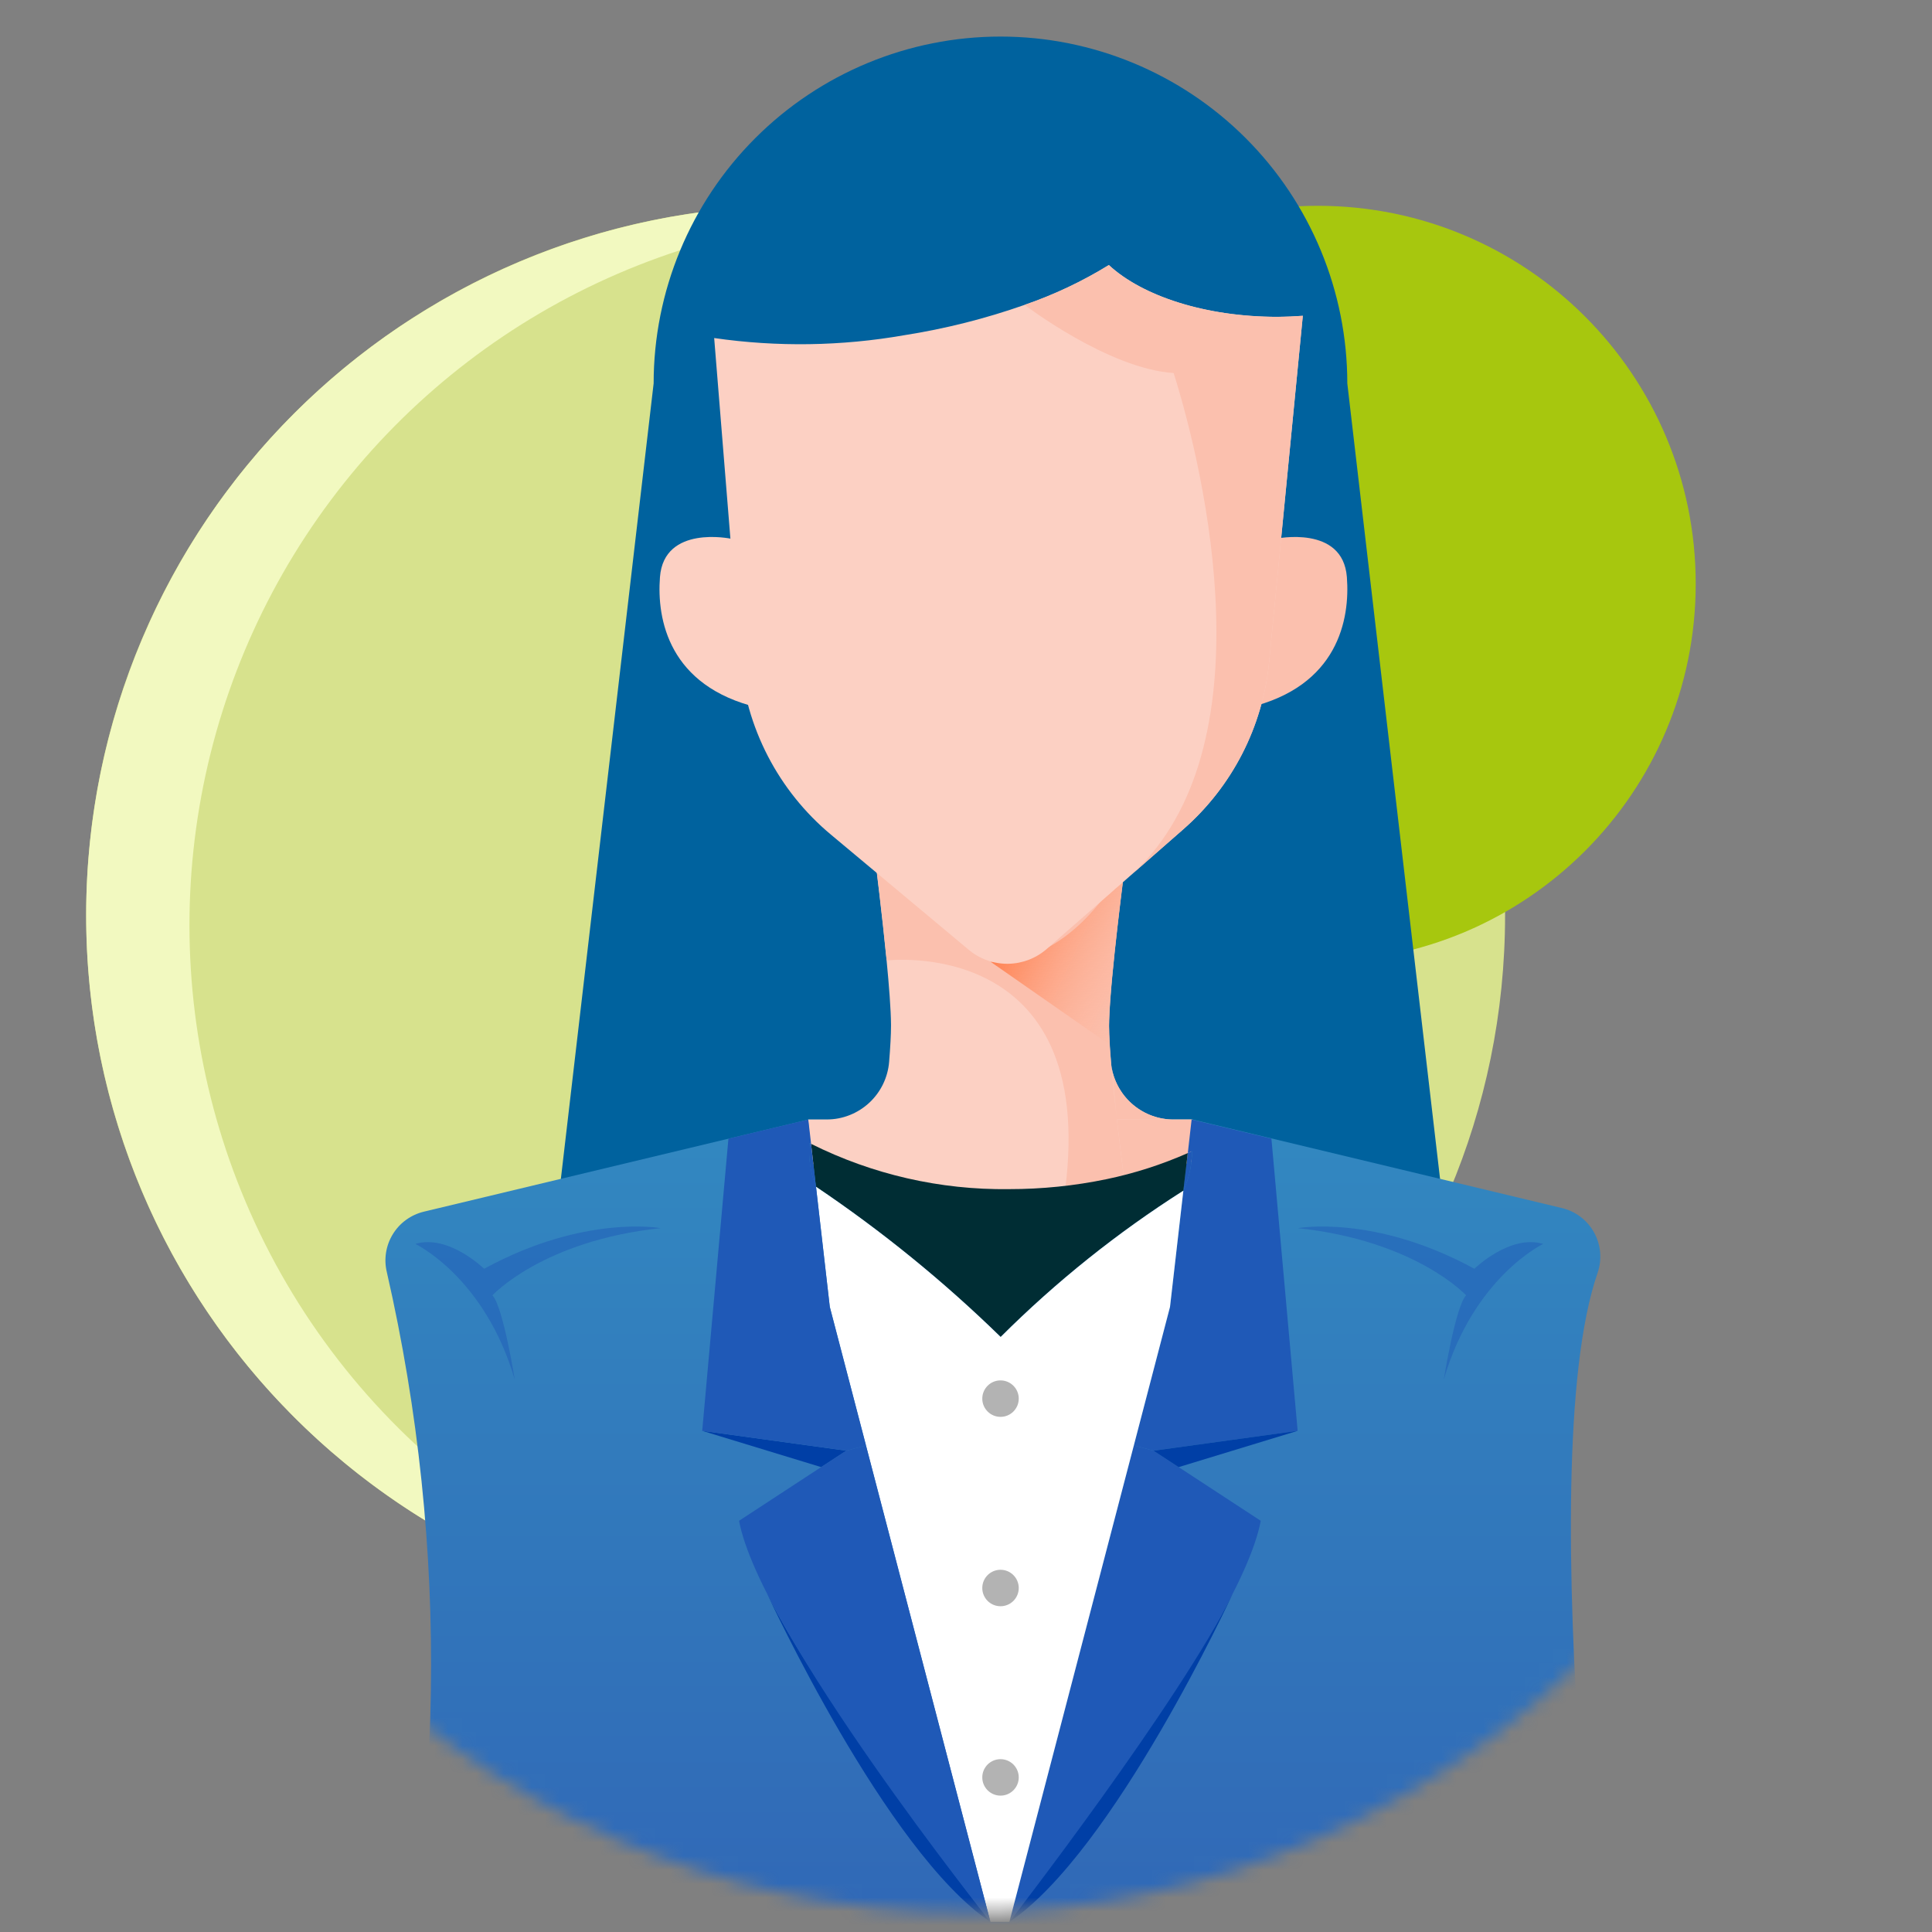 <svg xmlns="http://www.w3.org/2000/svg" width="140" height="140" viewBox="0 0 140 140" fill="none"><rect x="0" y="0" width="140" height="140" fill="#808080" stroke="none"/><g clip-path="url(#clip0_1487_7043)"><path d="M57.653 117.735C86.047 117.735 109.064 94.718 109.064 66.324C109.064 37.931 86.047 14.913 57.653 14.913C29.26 14.913 6.242 37.931 6.242 66.324C6.242 94.718 29.26 117.735 57.653 117.735Z" fill="#D7E28D"></path><path d="M17.181 85.564C14.14 77.689 13.085 69.186 14.109 60.806C15.133 52.427 18.204 44.428 23.051 37.516C27.899 30.605 34.374 24.993 41.904 21.177C49.434 17.361 57.788 15.457 66.228 15.634C59.259 14.456 52.122 14.728 45.263 16.432C38.404 18.136 31.969 21.236 26.362 25.538C20.754 29.84 16.094 35.253 12.673 41.437C9.251 47.622 7.141 54.445 6.475 61.481C5.809 68.518 6.601 75.616 8.801 82.333C11.001 89.049 14.563 95.24 19.264 100.518C23.964 105.797 29.702 110.049 36.12 113.01C42.538 115.971 49.497 117.577 56.563 117.727C47.773 116.243 39.52 112.498 32.615 106.859C25.71 101.22 20.391 93.881 17.181 85.564Z" fill="#F2F9C0"></path><path d="M95.49 69.687C110.616 69.687 122.878 57.425 122.878 42.3C122.878 27.175 110.616 14.913 95.49 14.913C80.365 14.913 68.103 27.175 68.103 42.3C68.103 57.425 80.365 69.687 95.49 69.687Z" fill="#A7C70E"></path><mask id="mask0_1487_7043" style="mask-type:luminance" maskUnits="userSpaceOnUse" x="4" y="1" width="132" height="138"><path d="M70.001 138.585C106.31 138.585 135.744 107.878 135.744 69.999C135.744 32.12 106.31 1.413 70.001 1.413C33.692 1.413 4.258 32.12 4.258 69.999C4.258 107.878 33.692 138.585 70.001 138.585Z" fill="white"></path></mask><g mask="url(#mask0_1487_7043)"><path d="M72.498 2.65C79.164 2.65 85.556 5.298 90.27 10.012C94.983 14.725 97.631 21.118 97.631 27.783L104.755 88.883H40.24L47.365 27.783C47.365 21.118 50.013 14.725 54.727 10.012C59.44 5.298 65.832 2.65 72.498 2.65Z" fill="#00629E"></path><path d="M27.074 152.88C32.281 133.024 32.61 112.204 28.033 92.193C27.92 91.728 27.899 91.246 27.973 90.773C28.047 90.3 28.213 89.847 28.463 89.439C28.712 89.03 29.04 88.675 29.428 88.394C29.815 88.114 30.254 87.912 30.719 87.801L58.565 81.128H86.439L113.176 87.539C113.666 87.654 114.127 87.871 114.529 88.175C114.93 88.478 115.264 88.863 115.509 89.303C115.754 89.743 115.904 90.229 115.95 90.731C115.996 91.232 115.937 91.738 115.776 92.215C110.787 106.578 116.984 152.881 116.984 152.881L27.074 152.88Z" fill="url(#paint0_linear_1487_7043)"></path><path d="M86.332 84.19L81.531 86.031C81.538 86.116 81.546 86.173 81.546 86.173H81.162L72.029 89.673L58.844 84.314L58.56 81.123H59.904C61.046 81.122 62.146 80.691 62.985 79.915C63.824 79.139 64.34 78.076 64.43 76.937C64.516 75.892 64.566 74.976 64.566 74.337V74.237C64.558 73.171 64.424 71.422 64.246 69.596C63.911 66.178 63.446 62.496 63.446 62.496H81.54C81.539 62.504 81.536 62.511 81.532 62.517C81.475 63.001 80.46 70.733 80.367 73.924C80.36 74.073 80.359 74.208 80.359 74.336C80.359 74.712 80.38 75.181 80.409 75.715C80.424 75.915 80.438 76.12 80.451 76.34L80.459 76.382C80.474 76.574 80.487 76.773 80.501 76.972C80.51 77.096 80.527 77.22 80.55 77.342L80.558 77.406C80.753 78.451 81.307 79.394 82.125 80.073C82.943 80.752 83.973 81.124 85.035 81.123H86.336L86.332 84.19Z" fill="#FCD0C3"></path><path d="M52.968 39.038C52.968 39.038 48.118 38.009 47.823 41.818C47.585 44.881 48.469 49.737 54.943 51.277L52.968 39.038Z" fill="#FCD0C3"></path><path d="M92.454 39.038C92.454 39.038 97.305 38.009 97.6 41.818C97.838 44.881 96.954 49.737 90.481 51.277L92.454 39.038Z" fill="#FBC0AE"></path><g style="mix-blend-mode:overlay" opacity="0.49"><path d="M30.098 90.139C30.098 90.139 35.143 92.539 37.305 99.988C37.305 99.988 36.464 94.703 35.683 93.862C35.683 93.862 39.347 89.898 47.875 88.997C47.875 88.997 42.349 87.976 35.082 91.94C35.082 91.94 32.501 89.419 30.098 90.139Z" fill="#1F59B7"></path></g><g style="mix-blend-mode:overlay" opacity="0.49"><path d="M111.825 90.139C111.825 90.139 106.78 92.539 104.618 99.988C104.618 99.988 105.459 94.703 106.239 93.862C106.239 93.862 102.575 89.898 94.047 88.997C94.047 88.997 99.573 87.976 106.84 91.94C106.836 91.941 109.418 89.419 111.825 90.139Z" fill="#1F59B7"></path></g><path d="M80.934 81.131L81.42 85.16C83.033 84.834 84.596 84.296 86.069 83.56L86.44 81.13L80.934 81.131Z" fill="#FBC0AE"></path><path d="M85.046 81.127C83.983 81.128 82.954 80.756 82.136 80.077C81.318 79.398 80.763 78.455 80.568 77.41L80.92 81.02C80.639 78.52 80.369 75.752 80.369 74.339C80.369 74.211 80.369 74.076 80.376 73.927C80.469 70.627 81.549 62.499 81.549 62.499H63.455C63.455 62.499 63.917 66.18 64.255 69.599C64.255 69.599 79.528 67.758 77.19 86.173H81.554C81.554 86.173 81.241 83.816 80.937 81.127H85.046Z" fill="#FBC0AE"></path><path d="M80.374 74.338C80.374 74.716 80.395 75.185 80.424 75.717L71.775 69.689C77.975 69.817 81.341 62.945 81.547 62.519C81.49 63.002 80.474 70.734 80.381 73.925C80.374 74.076 80.374 74.21 80.374 74.338Z" fill="url(#paint1_linear_1487_7043)"></path><path d="M94.407 22.884L91.963 47.984C91.508 52.666 89.284 56.997 85.744 60.095L82.134 63.258L81.366 63.933L81.345 63.954L80.784 64.438C80.727 64.487 80.67 64.538 80.621 64.587L75.859 68.759C75.078 69.444 74.078 69.827 73.039 69.839C72 69.85 70.991 69.49 70.195 68.823L60.21 60.479C58.325 58.907 56.773 56.974 55.644 54.795C54.516 52.615 53.833 50.233 53.636 47.786L51.752 24.496C56.328 25.157 60.979 25.087 65.533 24.29C68.501 23.824 71.419 23.087 74.253 22.09C76.386 21.356 78.432 20.389 80.353 19.205C82.77 21.444 87.332 22.958 92.57 22.958C93.2 22.956 93.807 22.927 94.407 22.884Z" fill="#FCD0C3"></path><path d="M50.883 103.683L59.508 106.313L61.327 105.124L50.883 103.683Z" fill="#003FA6"></path><path d="M55.592 115.494C55.592 115.494 64.205 134.194 71.77 139.271C71.77 139.271 59.416 123.311 55.592 115.494Z" fill="#003FA6"></path><path d="M92.132 82.512L94.032 103.684L83.592 105.12L82.164 104.743L84.786 94.701L85.752 86.279C86.166 85.381 86.38 84.404 86.378 83.415C86.278 83.464 86.178 83.507 86.072 83.557L86.349 81.127L92.132 82.512Z" fill="#1F59B7"></path><path d="M83.59 105.121L91.358 110.203C89.844 118.341 73.143 139.271 73.143 139.271L82.162 104.745L83.59 105.121Z" fill="#1F59B7"></path><path d="M86.07 83.558C86.176 83.509 86.276 83.466 86.376 83.416C86.378 84.405 86.164 85.382 85.75 86.28L86.07 83.558Z" fill="#1F59B7"></path><path d="M86.07 83.558L85.749 86.28C80.963 89.32 76.523 92.874 72.509 96.88C68.386 92.854 63.907 89.21 59.127 85.992L58.772 82.886C63.219 85.108 68.135 86.234 73.106 86.169C75.49 86.172 77.866 85.929 80.2 85.444C82.217 85.022 84.184 84.39 86.07 83.558Z" fill="#002D34"></path><path d="M85.75 86.279L84.783 94.701L82.161 104.743L73.142 139.269H71.771L62.752 104.743L60.129 94.701L59.129 85.995C63.909 89.214 68.388 92.858 72.512 96.883C76.526 92.878 80.965 89.323 85.752 86.283L85.75 86.279Z" fill="white"></path><path d="M62.752 104.744L71.771 139.27C71.771 139.27 55.071 118.34 53.555 110.202L61.323 105.12L62.752 104.744Z" fill="#1F59B7"></path><path d="M60.131 94.702L62.754 104.744L61.326 105.121L50.885 103.685L52.785 82.513L58.57 81.127L58.776 82.89C58.736 82.875 58.697 82.856 58.662 82.833C58.648 83.025 58.633 83.224 58.633 83.416C58.634 84.3 58.803 85.176 59.133 85.996L60.131 94.702Z" fill="#1F59B7"></path><path d="M58.772 82.89L59.127 85.996C58.798 85.176 58.628 84.3 58.627 83.416C58.627 83.224 58.641 83.025 58.655 82.833C58.692 82.856 58.731 82.876 58.772 82.89Z" fill="#1F59B7"></path><path d="M94.034 103.683L85.409 106.313L83.59 105.124L94.034 103.683Z" fill="#003FA6"></path><path d="M89.323 115.494C89.323 115.494 80.71 134.194 73.144 139.271C73.144 139.271 85.499 123.311 89.323 115.494Z" fill="#003FA6"></path><path d="M72.501 102.671C73.23 102.671 73.822 102.08 73.822 101.35C73.822 100.621 73.23 100.029 72.501 100.029C71.771 100.029 71.18 100.621 71.18 101.35C71.18 102.08 71.771 102.671 72.501 102.671Z" fill="#B3B3B3"></path><path d="M72.501 116.394C73.23 116.394 73.822 115.803 73.822 115.073C73.822 114.343 73.23 113.752 72.501 113.752C71.771 113.752 71.18 114.343 71.18 115.073C71.18 115.803 71.771 116.394 72.501 116.394Z" fill="#B3B3B3"></path><path d="M72.501 130.118C73.23 130.118 73.822 129.526 73.822 128.797C73.822 128.067 73.23 127.476 72.501 127.476C71.771 127.476 71.18 128.067 71.18 128.797C71.18 129.526 71.771 130.118 72.501 130.118Z" fill="#B3B3B3"></path><path d="M94.407 22.884L91.963 47.984C91.508 52.666 89.284 56.997 85.744 60.095L82.134 63.258C91.927 54.111 87.343 34.358 85.048 27.033C80.294 26.72 74.248 22.094 74.248 22.094C76.381 21.36 78.427 20.392 80.348 19.209C82.765 21.448 87.327 22.962 92.565 22.962C93.2 22.956 93.803 22.927 94.407 22.884Z" fill="#FBC0AE"></path></g></g><defs><linearGradient id="paint0_linear_1487_7043" x1="72.029" y1="41.018" x2="72.029" y2="148.648" gradientUnits="userSpaceOnUse"><stop stop-color="#349EC7"></stop><stop offset="1" stop-color="#3063B5"></stop></linearGradient><linearGradient id="paint1_linear_1487_7043" x1="74.58" y1="64.327" x2="86.689" y2="70.002" gradientUnits="userSpaceOnUse"><stop stop-color="#FF8455"></stop><stop offset="1" stop-color="#FCD0C3" stop-opacity="0"></stop></linearGradient><clipPath id="clip0_1487_7043"><rect width="140" height="140" fill="white"></rect></clipPath></defs></svg>